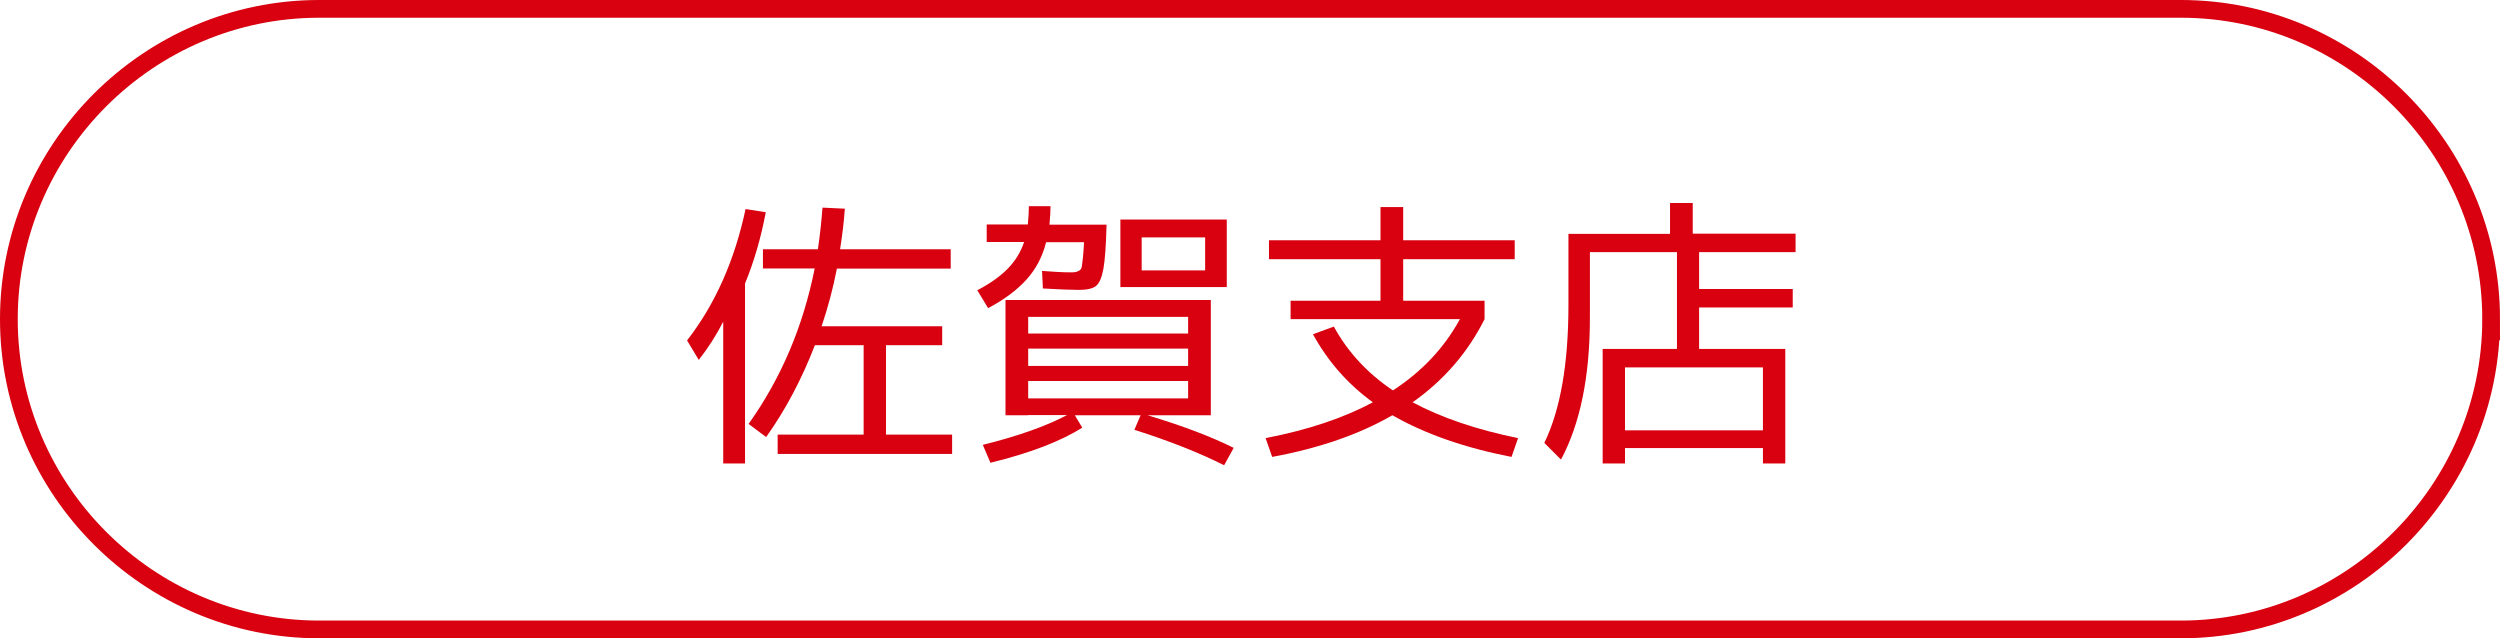 <?xml version="1.0" encoding="UTF-8"?><svg id="_レイヤー_2" xmlns="http://www.w3.org/2000/svg" viewBox="0 0 141 36"><defs><style>.cls-1{fill:#d9000f;}.cls-2{fill:none;stroke:#d9000f;stroke-miterlimit:10;}</style></defs><g id="_レイヤー_1-2"><path class="cls-2" d="M140.5,18c0,9.62-7.88,17.5-17.5,17.5H18C8.38,35.5.5,27.62.5,18h0C.5,8.38,8.38.5,18,.5h105c9.62,0,17.5,7.88,17.5,17.5h0Z"/><path class="cls-1" d="M42.02,15.98v10.16h-1.23v-8c-.38.75-.84,1.47-1.38,2.16l-.66-1.1c1.58-2.03,2.68-4.5,3.3-7.41l1.14.18c-.27,1.44-.66,2.78-1.17,4.02ZM43.03,15.15v-1.09h3.1c.13-.9.21-1.68.26-2.35l1.26.06c-.05.71-.14,1.47-.27,2.29h6.24v1.09h-6.42c-.21,1.1-.5,2.18-.86,3.25h6.8v1.07h-3.17v5.04h3.73v1.09h-9.84v-1.09h4.85v-5.04h-2.75c-.74,1.91-1.65,3.64-2.75,5.18l-.99-.74c1.82-2.55,3.07-5.47,3.73-8.77h-2.91Z"/><path class="cls-1" d="M58.05,11.63h1.2c0,.27-.02.61-.06,1.04h3.22c-.03,1.17-.09,2.01-.18,2.5-.09.49-.23.81-.42.96-.19.15-.51.22-.97.22-.42,0-1.09-.03-2.02-.08l-.05-.99c.66.05,1.18.08,1.55.08.17,0,.29,0,.34-.02.06,0,.13-.04.21-.08.08-.04.13-.13.15-.26s.04-.3.06-.5.04-.48.06-.84h-2.14c-.2.81-.57,1.51-1.1,2.1s-1.25,1.13-2.17,1.62l-.61-1.01c.73-.38,1.3-.79,1.72-1.22s.73-.93.92-1.5h-2.11v-.99h2.32c.04-.43.06-.77.06-1.04ZM57.99,23.42h-1.28v-6.5h11.58v6.5h-3.57c1.96.59,3.58,1.2,4.86,1.84l-.54.98c-1.37-.69-3.05-1.36-5.06-2l.35-.82h-3.71l.42.7c-1.22.77-2.94,1.43-5.18,1.98l-.43-1.01c1.97-.49,3.56-1.05,4.75-1.68h-2.19ZM57.99,18.81h9.02v-.94h-9.02v.94ZM57.99,19.66v.98h9.02v-.98h-9.02ZM57.99,21.49v.98h9.02v-.98h-9.02ZM64.39,16.19h-1.2v-3.81h6v3.81h-4.8ZM64.39,15.25h3.58v-1.86h-3.58v1.86Z"/><path class="cls-1" d="M74.05,18.85l1.18-.43c.78,1.43,1.89,2.63,3.33,3.6,1.63-1.06,2.89-2.39,3.78-4.02h-9.55v-1.04h5.07v-2.34h-6.29v-1.07h6.29v-1.87h1.28v1.87h6.29v1.07h-6.29v2.34h4.59v1.04c-.95,1.89-2.3,3.45-4.06,4.69,1.61.86,3.59,1.54,5.95,2.02l-.37,1.06c-2.67-.52-4.91-1.31-6.72-2.35-1.87,1.08-4.13,1.86-6.78,2.35l-.37-1.06c2.38-.46,4.39-1.13,6.05-2.02-1.42-1.03-2.54-2.31-3.38-3.84Z"/><path class="cls-1" d="M95.46,13.18h5.81v1.04h-5.44v2.08h5.28v1.04h-5.28v2.34h4.86v6.46h-1.26v-.87h-7.78v.87h-1.26v-6.46h4.19v-5.46h-4.91v3.7c0,3.3-.54,5.96-1.63,8l-.94-.94c.91-1.88,1.36-4.47,1.36-7.79v-4h5.73v-1.74h1.28v1.74ZM91.65,24.27h7.78v-3.55h-7.78v3.55Z"/></g></svg>